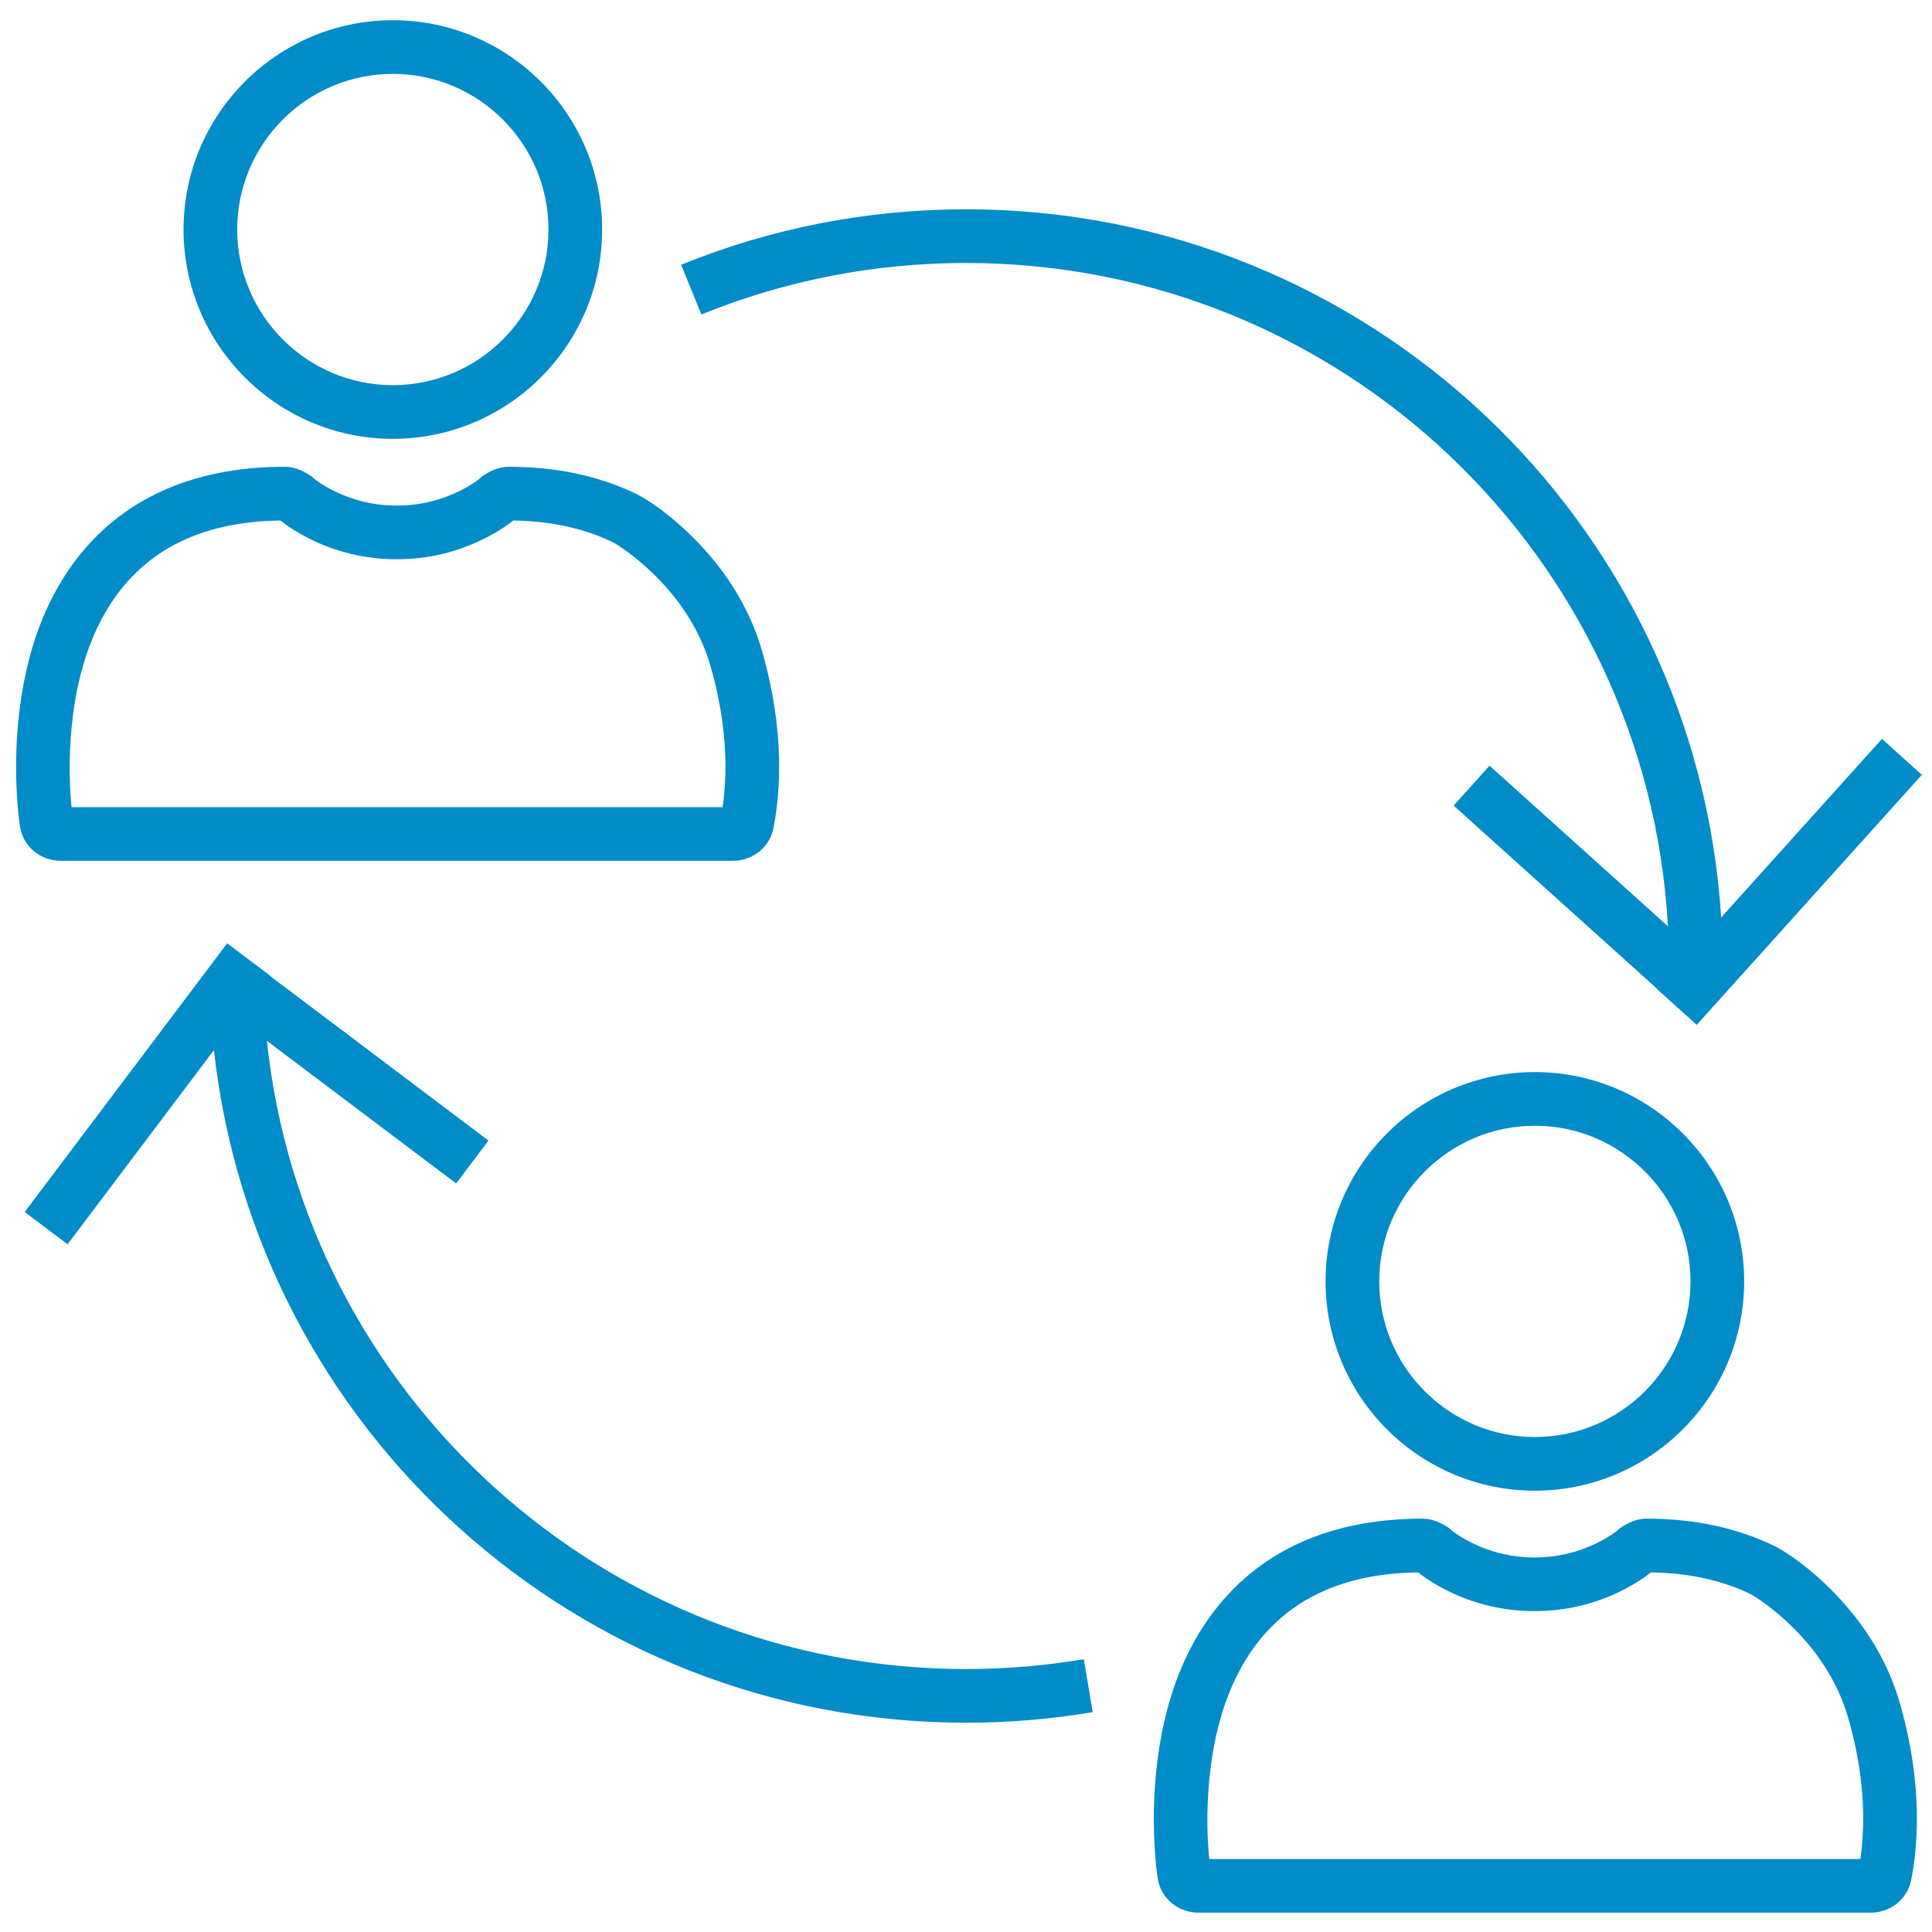 <svg height="90" viewBox="0 0 90 90" width="90" xmlns="http://www.w3.org/2000/svg"><path d="m12.433 48.486c1.743 16.5 15.712 29.264 32.567 29.264 1.853 0 3.686-.154 5.487-.457l.416 2.465c-1.938.327-3.91.492-5.902.492-18.085 0-33.082-13.653-35.035-31.333l-6.818 9.047-1.997-1.505 9.432-12.516 1.997 1.505-.008.011 10.183 7.673-1.505 1.997zm65.266-5.336c-.959-17.227-15.232-30.9-32.699-30.9-4.282 0-8.448.822-12.328 2.399l-.942-2.316c4.178-1.699 8.663-2.583 13.269-2.583 18.709 0 34.014 14.575 35.179 32.99l7.491-8.319 1.858 1.673-10.487 11.647-1.858-1.673.009-.01-9.475-8.531 1.673-1.858zm11.463 43.628c-.043.33-.147.907-.12.732-.147.927-.962 1.589-1.894 1.589h-31.322c-.937 0-1.755-.668-1.896-1.598-.052-.334-.109-.865-.146-1.53-.058-1.053-.046-2.17.062-3.312.311-3.279 1.339-6.174 3.334-8.349 2.177-2.371 5.261-3.565 9.085-3.565.398 0 .751.135 1.124.366l.099.061.086.078c.14.128.489.374.993.624.857.424 1.835.678 2.919.678s2.062-.254 2.919-.678c.504-.25.853-.496.993-.624l.085-.077.098-.061c.373-.231.726-.367 1.125-.367 2.249 0 4.266.439 6.017 1.305l.054.028c.802.446 1.944 1.295 3.084 2.57 1.213 1.357 2.136 2.924 2.646 4.704.807 2.819.931 5.333.656 7.426zm-6.877-12.028c-.321-.239-.566-.397-.7-.473-1.338-.655-2.899-1.006-4.678-1.03-.317.256-.79.569-1.395.868-1.185.586-2.536.937-4.027.937s-2.842-.351-4.027-.937c-.605-.299-1.078-.612-1.395-.868-3.061.039-5.403.971-7.041 2.754-1.573 1.713-2.423 4.11-2.687 6.894-.138 1.453-.102 2.76-.001 3.705h30.328c.008-.054.015-.104.021-.147.233-1.772.126-3.945-.581-6.412-.399-1.392-1.131-2.635-2.106-3.727-.544-.609-1.128-1.131-1.71-1.564zm-10.785-5.308c-5.377 0-9.75-4.372-9.75-9.75 0-5.377 4.373-9.75 9.75-9.75 5.377 0 9.75 4.373 9.75 9.75 0 5.377-4.373 9.75-9.75 9.75zm0-2.5c3.997 0 7.25-3.253 7.25-7.25 0-3.997-3.254-7.25-7.25-7.25-3.996 0-7.25 3.254-7.25 7.25 0 3.997 3.253 7.25 7.25 7.25zm-35.338-29.164c-.043.33-.147.907-.12.732-.147.927-.962 1.589-1.894 1.589h-31.322c-.937 0-1.755-.668-1.896-1.598-.052-.334-.109-.865-.146-1.53-.058-1.053-.046-2.17.062-3.312.311-3.279 1.339-6.174 3.334-8.349 2.177-2.371 5.261-3.565 9.085-3.565.398 0 .751.135 1.124.366l.099.061.086.078c.14.128.489.374.993.624.857.424 1.835.678 2.919.678s2.062-.254 2.919-.678c.504-.25.853-.496.993-.624l.085-.077.098-.061c.373-.231.726-.367 1.125-.367 2.249 0 4.266.439 6.017 1.305l.054.028c.802.446 1.944 1.295 3.084 2.57 1.213 1.357 2.136 2.924 2.646 4.704.807 2.819.931 5.333.656 7.426zm-6.877-12.028c-.321-.239-.566-.397-.7-.473-1.338-.655-2.899-1.006-4.678-1.03-.317.256-.79.569-1.395.868-1.185.586-2.536.937-4.027.937s-2.842-.351-4.027-.937c-.605-.299-1.078-.612-1.395-.868-3.061.039-5.403.971-7.041 2.754-1.573 1.713-2.423 4.11-2.687 6.894-.138 1.453-.102 2.76-.001 3.705h30.328c.008-.054.015-.104.021-.147.233-1.772.126-3.945-.581-6.412-.399-1.392-1.131-2.635-2.106-3.727-.544-.609-1.128-1.131-1.71-1.564zm-10.985-5.308c-5.377 0-9.75-4.372-9.75-9.75 0-5.377 4.373-9.75 9.75-9.75 5.377 0 9.75 4.373 9.75 9.75 0 5.377-4.373 9.75-9.75 9.75zm0-2.5c3.997 0 7.25-3.253 7.25-7.25 0-3.997-3.254-7.25-7.25-7.25-3.996 0-7.25 3.254-7.25 7.25 0 3.997 3.253 7.25 7.25 7.25z" fill="#008cc8"/></svg>